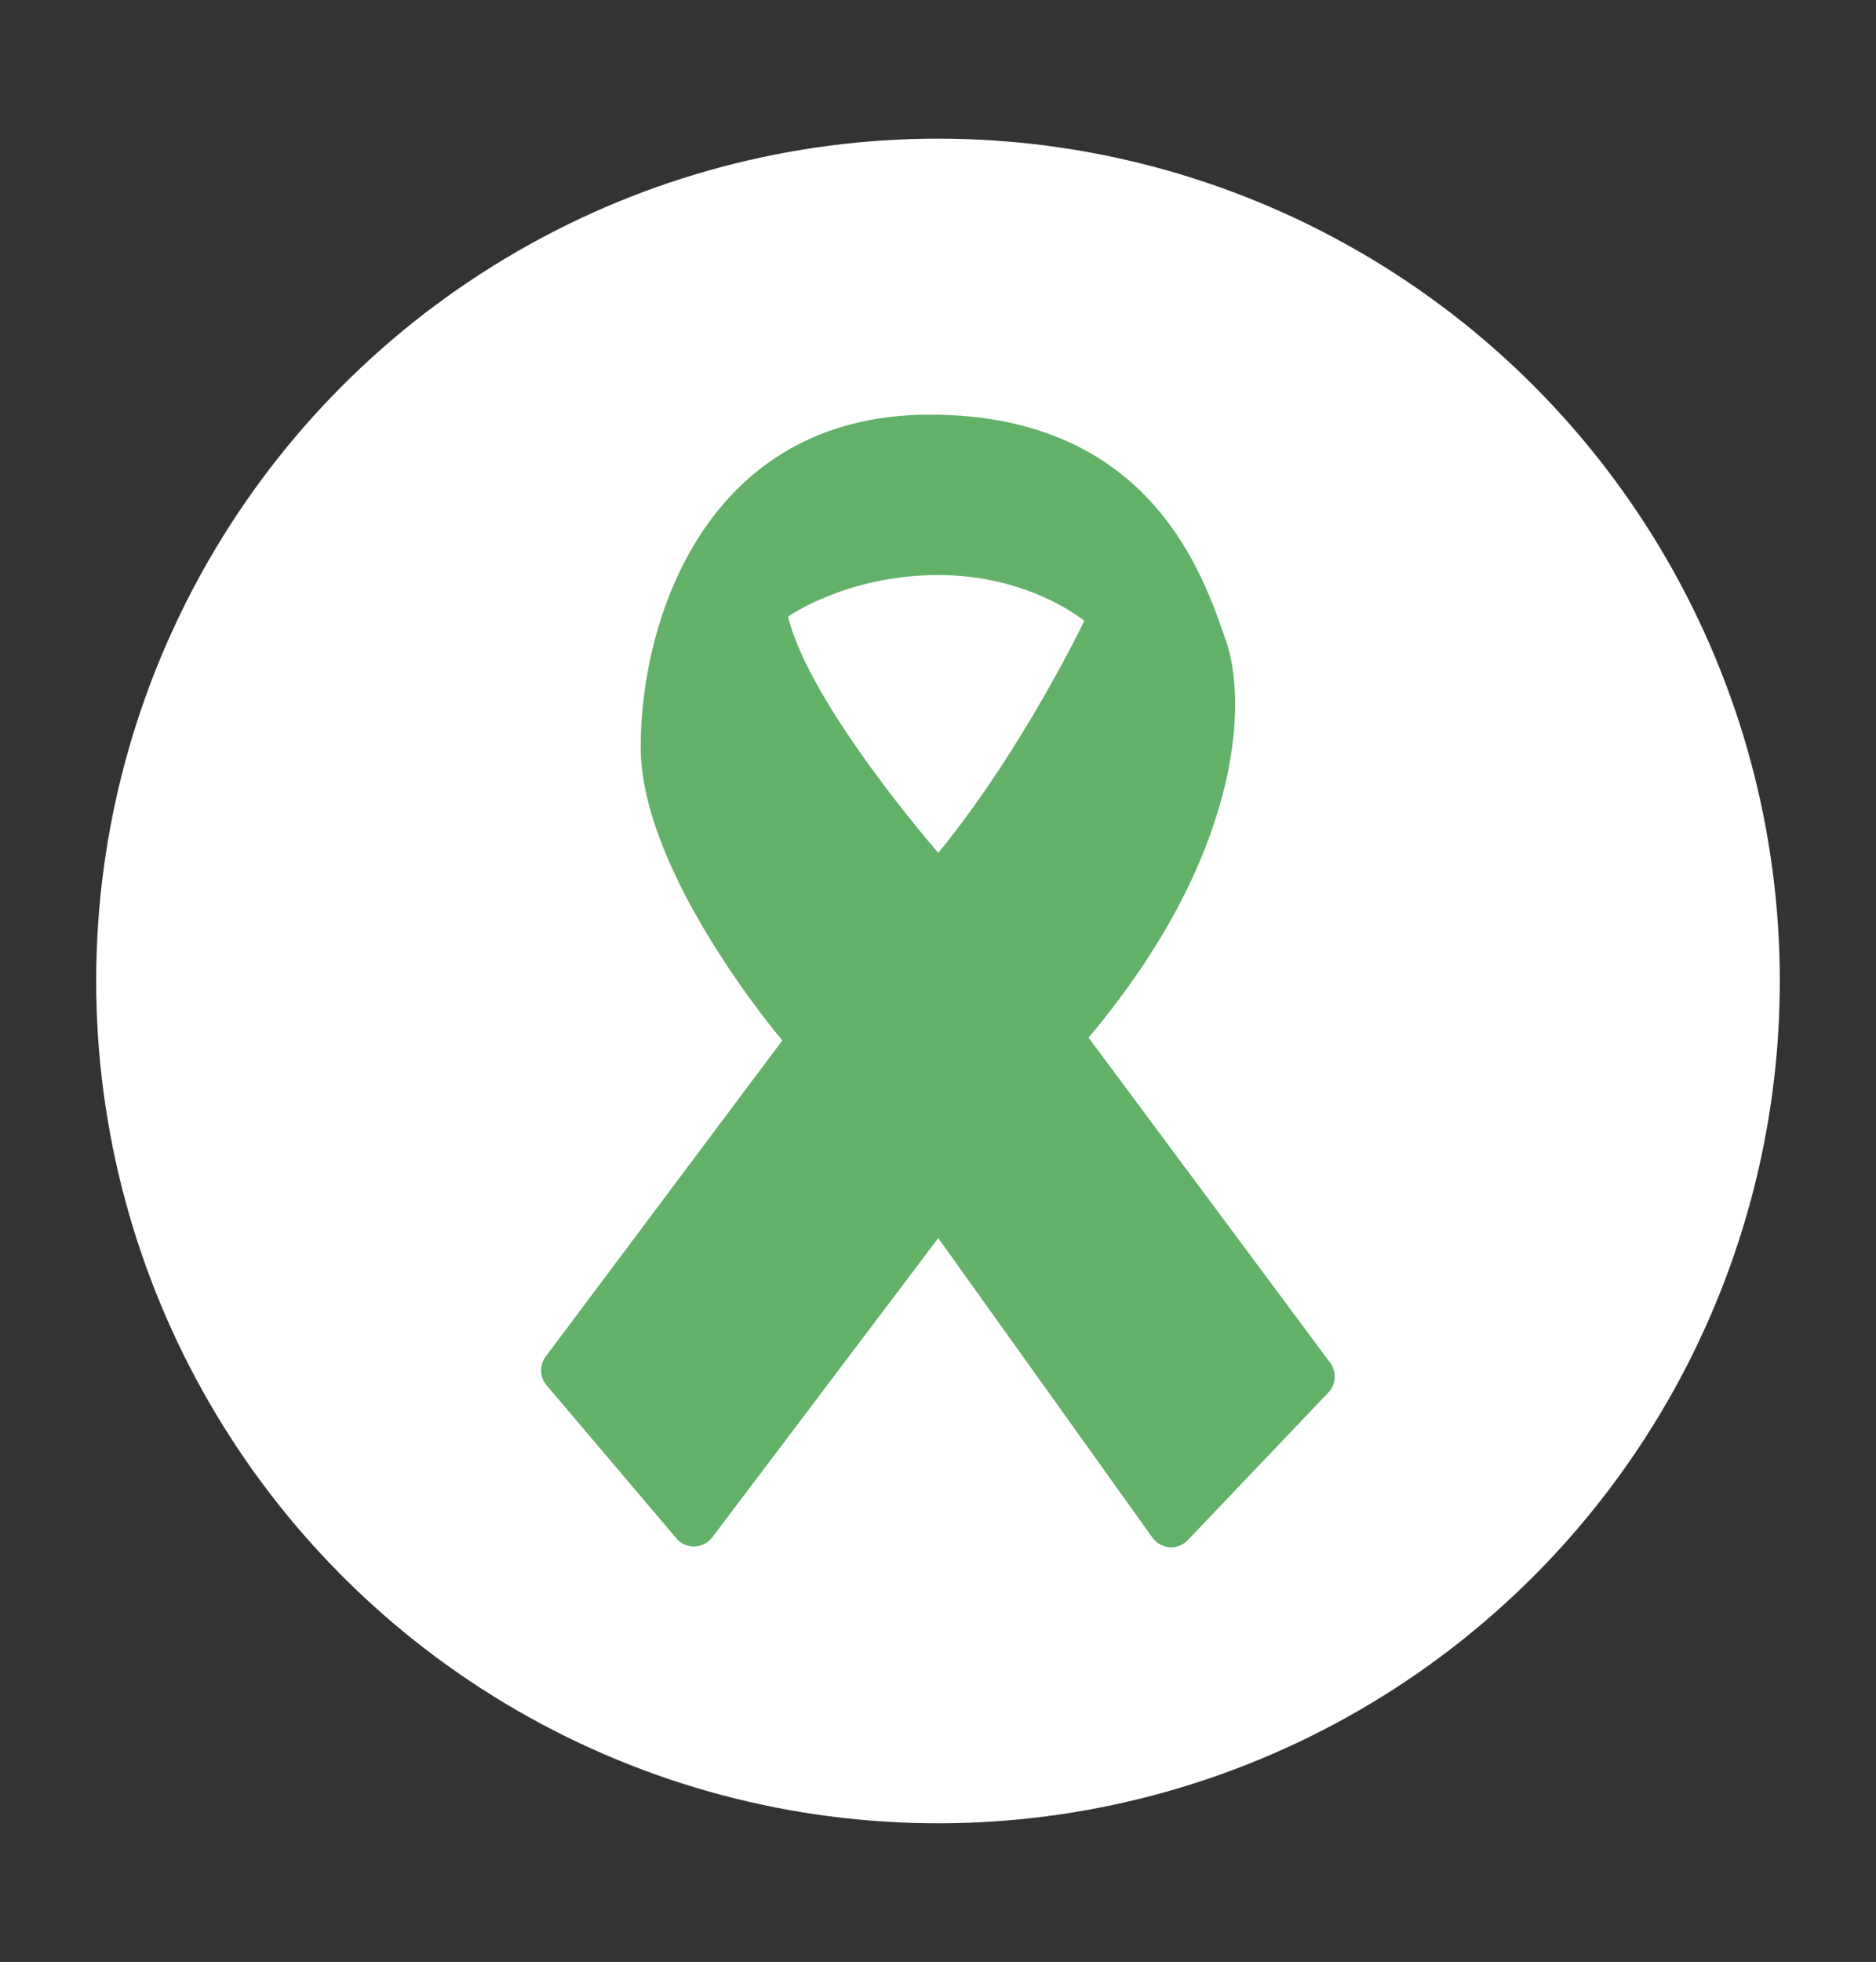 <?xml version="1.0" encoding="UTF-8"?>
<svg id="Camada_1" data-name="Camada 1" xmlns="http://www.w3.org/2000/svg" viewBox="0 0 308.16 322.08">
  <rect x="0" y="0" width="308.16" height="322.08" fill="#333333" stroke="none"/>
  <defs>
    <style>
      .cls-1 {
        fill: #fff;
      }

      .cls-2 {
        fill: #63b169;
      }
    </style>
  </defs>
  <circle class="cls-1" cx="154.08" cy="161.04" r="138.28"/>
  <path class="cls-2" d="M178.82,170.33c25.15-29.86,26.1-55.01,22.57-65.12-3.53-10.11-11.99-37.14-48.66-37.14s-47.49,33.62-47.49,54.54,23.27,48.19,23.27,48.19l-38.87,51.9c-1.06,1.41-1,3.36.14,4.71l21.33,25.14c1.56,1.84,4.43,1.76,5.89-.17l37.12-49.13,35.19,49.18c1.38,1.93,4.17,2.12,5.8.41l23.1-24.25c1.27-1.33,1.39-3.38.3-4.86l-39.71-53.4ZM154.13,140.01s-21.16-24.21-24.68-38.79c0,0,9.64-6.82,24.68-6.82s23.98,7.52,23.98,7.52c0,0-10.11,21.16-23.98,38.08Z"/>
</svg>